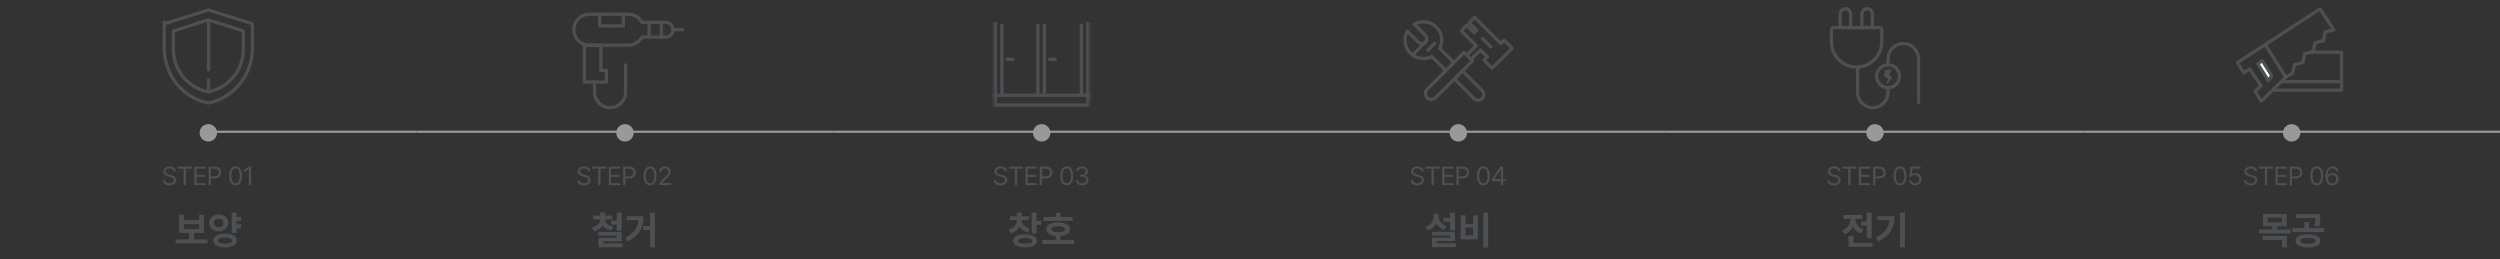 <svg width="1148" height="119" viewBox="0 0 1148 119" fill="none" xmlns="http://www.w3.org/2000/svg">
<rect x="0" y="0" width="1148" height="119" fill="#333333" stroke="none"/>
<path d="M75.592 10.87L75.367 10.154L75.592 10.87L95.592 4.598C95.641 4.582 95.693 4.582 95.742 4.598L115.741 10.87C115.846 10.903 115.917 10.999 115.917 11.108V22.134C115.917 33.413 108.797 42.975 98.913 46.413C97.921 46.758 96.9 47.042 95.856 47.259L95.698 47.28C95.675 47.283 95.656 47.283 95.641 47.281C95.623 47.278 95.606 47.276 95.588 47.273C95.572 47.271 95.555 47.268 95.54 47.266L95.502 47.26C95.497 47.259 95.493 47.258 95.491 47.258C95.49 47.258 95.489 47.258 95.49 47.258C94.423 47.036 93.39 46.765 92.391 46.416C82.524 42.969 75.417 33.394 75.417 22.127V11.108C75.417 10.999 75.488 10.903 75.592 10.87Z" stroke="#4D5053" stroke-width="1.5" stroke-miterlimit="10" stroke-linejoin="round"/>
<path d="M111.717 14.395V22.799C111.717 31.476 106.076 38.847 98.221 41.499C97.434 41.765 96.625 41.984 95.796 42.151L95.697 42.164C95.674 42.167 95.657 42.167 95.643 42.165C95.619 42.161 95.596 42.158 95.577 42.155L95.555 42.152C95.552 42.151 95.551 42.151 95.55 42.151C94.701 41.98 93.881 41.771 93.089 41.502C85.248 38.842 79.617 31.461 79.617 22.794V14.395C79.617 14.286 79.687 14.19 79.791 14.157L95.591 9.135C95.64 9.12 95.693 9.12 95.742 9.135L111.542 14.157C111.646 14.19 111.717 14.286 111.717 14.395Z" stroke="#4D5053" stroke-width="1.5" stroke-miterlimit="10" stroke-linejoin="round"/>
<path d="M95.767 9.774L95.767 32" stroke="#4D5053" stroke-width="1.5" stroke-linecap="round"/>
<line x1="95.717" y1="36.675" x2="95.717" y2="41.475" stroke="#4D5053" stroke-width="1.5" stroke-linecap="round"/>
<circle cx="95.667" cy="61" r="3.5" fill="#999999" stroke="#999999"/>
<line x1="98.667" y1="60.5" x2="191.333" y2="60.5" stroke="#999999"/>
<path d="M79.733 78.648C79.645 77.816 78.872 77.336 77.858 77.336C76.733 77.336 76.001 77.922 75.995 78.731C76.001 79.621 76.991 79.955 77.635 80.113L78.479 80.348C79.387 80.582 80.882 81.103 80.882 82.691C80.882 84.074 79.768 85.147 77.799 85.152C75.971 85.147 74.841 84.203 74.741 82.797H75.819C75.907 83.746 76.792 84.197 77.799 84.191C78.971 84.197 79.85 83.594 79.85 82.668C79.85 81.842 79.065 81.525 78.174 81.273L77.132 80.992C75.801 80.606 74.969 79.926 74.975 78.777C74.969 77.342 76.247 76.398 77.893 76.398C79.54 76.398 80.723 77.359 80.764 78.648H79.733ZM81.674 77.453V76.516H88.073V77.453H85.413V85H84.346V77.453H81.674ZM89.229 85V76.516H94.374V77.453H90.284V80.289H94.104V81.215H90.284V84.062H94.432V85H89.229ZM95.788 85V76.516H98.671C100.657 76.516 101.565 77.699 101.565 79.211C101.565 80.717 100.657 81.918 98.682 81.918H96.842V85H95.788ZM96.842 80.981H98.635C99.989 80.981 100.516 80.219 100.522 79.211C100.516 78.197 99.989 77.453 98.624 77.453H96.842V80.981ZM108.19 85.117C106.309 85.117 105.219 83.535 105.225 80.758C105.219 78.004 106.321 76.398 108.19 76.398C110.053 76.398 111.155 78.004 111.155 80.758C111.155 83.535 110.071 85.117 108.19 85.117ZM106.245 80.758C106.251 82.955 106.96 84.18 108.19 84.18C109.415 84.18 110.13 82.955 110.124 80.758C110.13 78.561 109.409 77.318 108.19 77.312C106.971 77.318 106.251 78.561 106.245 80.758ZM115.311 76.516V85H114.245V77.617H114.198L112.135 78.988V77.922L114.245 76.516H115.311Z" fill="#4D5053"/>
<path d="M95.284 109.926H89.044V106.973H93.649V98.641H91.417V101.119H84.438V98.641H82.188V106.973H86.811V109.926H80.641V111.754H95.284V109.926ZM84.438 105.18V102.912H91.417V105.18H84.438ZM110.714 99.607H108.639V97.621H106.389V106.973H108.639V104.934H110.714V103.088H108.639V101.436H110.714V99.607ZM96.053 102.367C96.045 104.626 97.943 106.243 100.448 106.234C102.926 106.243 104.807 104.626 104.807 102.367C104.807 100.091 102.926 98.491 100.448 98.5C97.943 98.491 96.045 100.091 96.053 102.367ZM97.917 110.471C97.908 112.439 100.052 113.626 103.401 113.617C106.688 113.626 108.789 112.439 108.798 110.471C108.789 108.476 106.688 107.298 103.401 107.289C100.052 107.298 97.908 108.476 97.917 110.471ZM98.268 102.367C98.251 101.137 99.191 100.372 100.448 100.381C101.678 100.372 102.619 101.137 102.628 102.367C102.619 103.615 101.678 104.345 100.448 104.354C99.191 104.345 98.251 103.615 98.268 102.367ZM100.167 110.471C100.149 109.539 101.3 109.073 103.401 109.064C105.475 109.073 106.583 109.539 106.583 110.471C106.583 111.411 105.475 111.842 103.401 111.842C101.3 111.842 100.149 111.411 100.167 110.471Z" fill="#4D5053"/>
<path d="M305.658 10.286H294.81C293.61 8.064 291.254 6.55 288.55 6.55H270.601C266.686 6.55 263.5 9.736 263.5 13.651C263.5 17.566 266.686 20.752 270.601 20.752H288.55C291.254 20.752 293.61 19.238 294.81 17.016H305.658C307.52 17.016 309.024 15.513 309.024 13.651C309.024 11.789 307.52 10.286 305.658 10.286Z" stroke="#4D5053" stroke-width="1.5" stroke-linecap="round" stroke-linejoin="round"/>
<path d="M309.025 13.651H313.476" stroke="#4D5053" stroke-width="1.5" stroke-linecap="round" stroke-linejoin="round"/>
<path d="M275.93 32.352V20.763H268.357V37.68H278.454V32.352H275.93Z" stroke="#4D5053" stroke-width="1.5" stroke-linecap="round" stroke-linejoin="round"/>
<path d="M275.369 6.55V11.879H286.262V6.55" stroke="#4D5053" stroke-width="1.5" stroke-linecap="round" stroke-linejoin="round"/>
<path d="M298.084 10.286V17.017" stroke="#4D5053" stroke-width="1.5" stroke-linecap="round" stroke-linejoin="round"/>
<path d="M303.695 10.286V17.017" stroke="#4D5053" stroke-width="1.5" stroke-linecap="round" stroke-linejoin="round"/>
<path d="M287.261 29.794V42.337C287.261 46.274 284.075 49.46 280.137 49.46C276.2 49.46 273.014 46.263 273.014 42.337V37.681" stroke="#4D5053" stroke-width="1.5" stroke-linecap="round" stroke-linejoin="round"/>
<line x1="191.333" y1="60.5" x2="284" y2="60.5" stroke="#999999"/>
<circle cx="287" cy="61" r="3.5" fill="#999999" stroke="#999999"/>
<line x1="290" y1="60.5" x2="382.667" y2="60.5" stroke="#999999"/>
<path d="M270.066 78.648C269.979 77.816 269.205 77.336 268.191 77.336C267.066 77.336 266.334 77.922 266.328 78.731C266.334 79.621 267.324 79.955 267.969 80.113L268.812 80.348C269.721 80.582 271.215 81.103 271.215 82.691C271.215 84.074 270.102 85.147 268.133 85.152C266.305 85.147 265.174 84.203 265.074 82.797H266.152C266.24 83.746 267.125 84.197 268.133 84.191C269.305 84.197 270.184 83.594 270.184 82.668C270.184 81.842 269.398 81.525 268.508 81.273L267.465 80.992C266.135 80.606 265.303 79.926 265.309 78.777C265.303 77.342 266.58 76.398 268.227 76.398C269.873 76.398 271.057 77.359 271.098 78.648H270.066ZM272.008 77.453V76.516H278.406V77.453H275.746V85H274.68V77.453H272.008ZM279.562 85V76.516H284.707V77.453H280.617V80.289H284.438V81.215H280.617V84.062H284.766V85H279.562ZM286.121 85V76.516H289.004C290.99 76.516 291.898 77.699 291.898 79.211C291.898 80.717 290.99 81.918 289.016 81.918H287.176V85H286.121ZM287.176 80.981H288.969C290.322 80.981 290.85 80.219 290.855 79.211C290.85 78.197 290.322 77.453 288.957 77.453H287.176V80.981ZM298.523 85.117C296.643 85.117 295.553 83.535 295.559 80.758C295.553 78.004 296.654 76.398 298.523 76.398C300.387 76.398 301.488 78.004 301.488 80.758C301.488 83.535 300.404 85.117 298.523 85.117ZM296.578 80.758C296.584 82.955 297.293 84.18 298.523 84.18C299.748 84.18 300.463 82.955 300.457 80.758C300.463 78.561 299.742 77.318 298.523 77.312C297.305 77.318 296.584 78.561 296.578 80.758ZM302.645 85L302.633 84.227L305.527 81.18C306.529 80.113 307.01 79.539 307.016 78.754C307.01 77.881 306.283 77.318 305.328 77.312C304.314 77.318 303.682 77.957 303.676 78.906H302.68C302.668 77.406 303.828 76.398 305.363 76.398C306.904 76.398 307.994 77.436 308 78.754C307.994 79.703 307.555 80.441 306.055 81.988L304.109 83.992V84.062H308.152V85H302.645Z" fill="#4D5053"/>
<path d="M277.863 100.785V100.732H281.098V98.957H277.898V97.551H275.631V98.957H272.414V100.732H275.631V100.785C275.631 102.332 274.418 103.844 271.834 104.441L272.783 106.146C274.734 105.707 276.07 104.696 276.782 103.378C277.521 104.573 278.83 105.487 280.711 105.883L281.695 104.178C279.111 103.659 277.872 102.209 277.863 100.785ZM274.805 108.221H283.225V109.17H274.822V113.512H285.932V111.789H277.072V110.805H285.457V106.516H274.805V108.221ZM280.676 103.141H283.225V105.936H285.457V97.621H283.225V101.365H280.676V103.141ZM300.764 97.621H298.531V103.773H295.35V105.602H298.531V113.617H300.764V97.621ZM287.123 109.082L288.283 110.84C293.864 108.071 295.429 104.116 295.438 99.291H287.879V101.049H293.179C292.845 104.556 291.166 107.087 287.123 109.082Z" fill="#4D5053"/>
<mask id="path-21-inside-1_25_180" fill="white">
<path d="M456.333 43H500.333V48C500.333 48.552 499.886 49 499.333 49H457.333C456.781 49 456.333 48.552 456.333 48V43Z"/>
</mask>
<path d="M456.333 43H500.333V48C500.333 48.552 499.886 49 499.333 49H457.333C456.781 49 456.333 48.552 456.333 48V43Z" stroke="#4D5053" stroke-width="3" mask="url(#path-21-inside-1_25_180)"/>
<mask id="path-22-inside-2_25_180" fill="white">
<rect x="456.333" y="6" width="44" height="6" rx="1"/>
</mask>
<rect x="456.333" y="6" width="44" height="6" rx="1" stroke="#4D5053" stroke-width="3" mask="url(#path-22-inside-2_25_180)"/>
<mask id="path-23-inside-3_25_180" fill="white">
<path d="M456.333 10H500.333V45H456.333V10Z"/>
</mask>
<path d="M498.833 10V45H501.833V10H498.833ZM457.833 45V10H454.833V45H457.833Z" fill="#4D5053" mask="url(#path-23-inside-3_25_180)"/>
<line x1="479.583" y1="11" x2="479.583" y2="44" stroke="#4D5053" stroke-width="1.5"/>
<line x1="476.583" y1="11" x2="476.583" y2="44" stroke="#4D5053" stroke-width="1.5"/>
<line x1="460.083" y1="11" x2="460.083" y2="44" stroke="#4D5053" stroke-width="1.5"/>
<line x1="496.583" y1="11" x2="496.583" y2="44" stroke="#4D5053" stroke-width="1.5"/>
<line x1="462.583" y1="27.25" x2="465.083" y2="27.25" stroke="#4D5053" stroke-width="1.5" stroke-linecap="round"/>
<line x1="482.083" y1="27.25" x2="484.583" y2="27.25" stroke="#4D5053" stroke-width="1.5" stroke-linecap="round"/>
<line x1="382.667" y1="60.5" x2="475.333" y2="60.5" stroke="#999999"/>
<circle cx="478.333" cy="61" r="3.5" fill="#999999" stroke="#999999"/>
<line x1="481.333" y1="60.5" x2="574" y2="60.5" stroke="#999999"/>
<path d="M461.4 78.648C461.312 77.816 460.538 77.336 459.525 77.336C458.4 77.336 457.667 77.922 457.661 78.731C457.667 79.621 458.658 79.955 459.302 80.113L460.146 80.348C461.054 80.582 462.548 81.103 462.548 82.691C462.548 84.074 461.435 85.147 459.466 85.152C457.638 85.147 456.507 84.203 456.408 82.797H457.486C457.574 83.746 458.458 84.197 459.466 84.191C460.638 84.197 461.517 83.594 461.517 82.668C461.517 81.842 460.732 81.525 459.841 81.273L458.798 80.992C457.468 80.606 456.636 79.926 456.642 78.777C456.636 77.342 457.913 76.398 459.56 76.398C461.206 76.398 462.39 77.359 462.431 78.648H461.4ZM463.341 77.453V76.516H469.74V77.453H467.079V85H466.013V77.453H463.341ZM470.896 85V76.516H476.04V77.453H471.951V80.289H475.771V81.215H471.951V84.062H476.099V85H470.896ZM477.454 85V76.516H480.337C482.324 76.516 483.232 77.699 483.232 79.211C483.232 80.717 482.324 81.918 480.349 81.918H478.509V85H477.454ZM478.509 80.981H480.302C481.656 80.981 482.183 80.219 482.189 79.211C482.183 78.197 481.656 77.453 480.29 77.453H478.509V80.981ZM489.857 85.117C487.976 85.117 486.886 83.535 486.892 80.758C486.886 78.004 487.988 76.398 489.857 76.398C491.72 76.398 492.822 78.004 492.822 80.758C492.822 83.535 491.738 85.117 489.857 85.117ZM487.911 80.758C487.917 82.955 488.626 84.18 489.857 84.18C491.081 84.18 491.796 82.955 491.79 80.758C491.796 78.561 491.076 77.318 489.857 77.312C488.638 77.318 487.917 78.561 487.911 80.758ZM496.908 85.117C495.22 85.117 494.007 84.215 493.954 82.867H495.021C495.079 83.676 495.882 84.18 496.896 84.18C498.015 84.18 498.824 83.576 498.829 82.691C498.824 81.766 498.085 81.115 496.767 81.109H496.076V80.184H496.767C497.798 80.184 498.519 79.603 498.513 78.731C498.519 77.881 497.898 77.318 496.931 77.312C496.023 77.318 495.197 77.816 495.15 78.648H494.13C494.183 77.301 495.437 76.398 496.943 76.398C498.56 76.398 499.544 77.459 499.533 78.672C499.544 79.639 498.982 80.342 498.091 80.594V80.652C499.199 80.822 499.867 81.613 499.861 82.691C499.867 84.086 498.601 85.117 496.908 85.117Z" fill="#4D5053"/>
<path d="M472.431 99.309V101.066H469.197C469.223 102.701 470.366 104.336 472.941 105.004L471.921 106.762C470.102 106.278 468.845 105.268 468.124 103.984C467.421 105.443 466.138 106.604 464.257 107.166L463.185 105.408C465.76 104.705 466.947 102.895 466.964 101.066H463.747V99.309H466.964V97.551H469.232V99.309H472.431ZM465.277 110.611C465.268 108.669 467.351 107.57 470.761 107.57C474.101 107.57 476.149 108.669 476.158 110.611C476.149 112.501 474.101 113.6 470.761 113.6C467.351 113.6 465.268 112.501 465.277 110.611ZM467.527 110.611C467.509 111.481 468.634 111.912 470.761 111.912C472.835 111.912 473.943 111.481 473.943 110.611C473.943 109.697 472.835 109.293 470.761 109.293C468.634 109.293 467.509 109.697 467.527 110.611ZM473.749 107.271V97.621H475.999V101.418H478.161V103.229H475.999V107.271H473.749ZM492.554 99.643V101.436H479.247V99.643H484.784V97.779H486.999V99.643H492.554ZM478.615 111.982V110.189H484.784V108.353C482.06 108.106 480.408 106.99 480.425 105.232C480.408 103.29 482.508 102.13 485.892 102.139C489.214 102.13 491.35 103.29 491.341 105.232C491.35 106.99 489.68 108.106 486.999 108.344V110.189H493.257V111.982H478.615ZM482.728 105.232C482.719 106.182 483.818 106.612 485.892 106.604C487.922 106.612 489.038 106.182 489.038 105.232C489.038 104.318 487.922 103.888 485.892 103.879C483.818 103.888 482.719 104.318 482.728 105.232Z" fill="#4D5053"/>
<path d="M654.533 19.362L648.654 25.273" stroke="#4D5053" stroke-width="1.5" stroke-linecap="round" stroke-linejoin="round"/>
<path d="M667.431 28.5L661.138 22.258C662.752 19.081 662.227 15.097 659.562 12.451C656.804 9.711 652.638 9.273 649.423 11.112L654.521 16.172C655.403 17.054 655.409 18.474 654.534 19.356C653.658 20.238 652.232 20.244 651.35 19.368L646.252 14.302C644.432 17.536 644.901 21.695 647.653 24.435C650.318 27.08 654.302 27.587 657.473 25.955L663.034 31.473L663.895 32.327M671.534 32.57L674.008 35.024L680.584 41.547C681.604 42.561 681.61 44.212 680.597 45.231C679.583 46.251 677.932 46.257 676.913 45.244L670.116 38.5L667.957 36.358" stroke="#4D5053" stroke-width="1.5" stroke-linecap="round" stroke-linejoin="round"/>
<path d="M658.736 19.944L655.728 22.971" stroke="#4D5053" stroke-width="1.5" stroke-linecap="round" stroke-linejoin="round"/>
<path d="M673.632 25.254L677.902 20.989L671.023 14.123L673.515 11.638L676.958 15.074L678.103 13.929L674.66 10.485L677.145 8L684.025 14.867L685.961 16.809L689.143 19.978L690.671 18.451L694.375 22.148L685.184 31.326L681.486 27.635L683.014 26.101L679.839 22.925L675.534 27.235" stroke="#4D5053" stroke-width="1.5" stroke-linecap="round" stroke-linejoin="round"/>
<path d="M655.347 44.865C656.419 45.937 658.154 45.937 659.226 44.865L676.174 27.923L672.295 24.044L655.347 40.993C654.275 42.065 654.275 43.8 655.347 44.871V44.865Z" stroke="#4D5053" stroke-width="1.5" stroke-linecap="round" stroke-linejoin="round"/>
<path d="M684.642 21.599L680.756 17.727" stroke="#4D5053" stroke-width="1.5" stroke-linecap="round" stroke-linejoin="round"/>
<line x1="574" y1="60.5" x2="666.667" y2="60.5" stroke="#999999"/>
<circle cx="669.667" cy="61" r="3.5" fill="#999999" stroke="#999999"/>
<line x1="672.667" y1="60.5" x2="765.333" y2="60.5" stroke="#999999"/>
<path d="M652.733 78.648C652.645 77.816 651.872 77.336 650.858 77.336C649.733 77.336 649.001 77.922 648.995 78.731C649.001 79.621 649.991 79.955 650.635 80.113L651.479 80.348C652.387 80.582 653.882 81.103 653.882 82.691C653.882 84.074 652.768 85.147 650.799 85.152C648.971 85.147 647.841 84.203 647.741 82.797H648.819C648.907 83.746 649.792 84.197 650.799 84.191C651.971 84.197 652.85 83.594 652.85 82.668C652.85 81.842 652.065 81.525 651.174 81.273L650.132 80.992C648.801 80.606 647.969 79.926 647.975 78.777C647.969 77.342 649.247 76.398 650.893 76.398C652.54 76.398 653.723 77.359 653.764 78.648H652.733ZM654.674 77.453V76.516H661.073V77.453H658.413V85H657.346V77.453H654.674ZM662.229 85V76.516H667.374V77.453H663.284V80.289H667.104V81.215H663.284V84.062H667.432V85H662.229ZM668.788 85V76.516H671.671C673.657 76.516 674.565 77.699 674.565 79.211C674.565 80.717 673.657 81.918 671.682 81.918H669.842V85H668.788ZM669.842 80.981H671.635C672.989 80.981 673.516 80.219 673.522 79.211C673.516 78.197 672.989 77.453 671.624 77.453H669.842V80.981ZM681.19 85.117C679.309 85.117 678.219 83.535 678.225 80.758C678.219 78.004 679.321 76.398 681.19 76.398C683.053 76.398 684.155 78.004 684.155 80.758C684.155 83.535 683.071 85.117 681.19 85.117ZM679.245 80.758C679.251 82.955 679.96 84.18 681.19 84.18C682.415 84.18 683.13 82.955 683.124 80.758C683.13 78.561 682.409 77.318 681.19 77.312C679.971 77.318 679.251 78.561 679.245 80.758ZM685.1 83.266V82.398L688.921 76.516H690.221V82.34H691.405V83.266H690.221V85H689.214V83.266H685.1ZM686.237 82.34H689.214V77.852H689.108L686.237 82.269V82.34Z" fill="#4D5053"/>
<path d="M668.124 97.621V105.76H665.891V101.787H662.885V100.012H665.891V97.621H668.124ZM654.518 104.107C657.173 103.325 658.359 101.374 658.368 99.309V98.148H660.635V99.309C660.627 101.216 661.743 103.07 664.292 103.826L663.114 105.549C661.4 105.004 660.205 103.932 659.51 102.561C658.807 104.099 657.55 105.294 655.678 105.883L654.518 104.107ZM657.489 108.15V106.428H668.124V110.699H659.721V111.684H668.581V113.441H657.507V109.064H665.909V108.15H657.489ZM683.342 97.621V113.652H681.075V97.621H683.342ZM670.739 109.908V98.887H672.989V102.789H676.434V98.887H678.649V109.908H670.739ZM672.989 108.098H676.434V104.529H672.989V108.098Z" fill="#4D5053"/>
<path d="M867 40.5V42.337C867 46.274 863.869 49.46 860 49.46C856.131 49.46 853 46.263 853 42.337V31" stroke="#4D5053" stroke-width="1.5" stroke-linecap="round" stroke-linejoin="round"/>
<path d="M881 47V27.124C881 23.186 877.869 20 874 20C870.131 20 867 23.197 867 27.124V29.5" stroke="#4D5053" stroke-width="1.5" stroke-linecap="round" stroke-linejoin="round"/>
<path d="M872.25 35C872.25 37.901 869.901 40.25 867 40.25C864.099 40.25 861.75 37.901 861.75 35C861.75 32.099 864.099 29.75 867 29.75C869.901 29.75 872.25 32.099 872.25 35Z" stroke="#4D5053" stroke-width="1.5"/>
<path d="M865.793 32H868.595L867.592 34.512L869 35.696L866.241 39L866.909 36.039L865 34.833L865.793 32Z" fill="#4D5053"/>
<path d="M854.99 12.5V6.426C854.99 5.085 856.065 4 857.395 4C858.724 4 859.799 5.085 859.799 6.426H859.792V12.5" stroke="#4D5053" stroke-width="1.5" stroke-miterlimit="10"/>
<path d="M845 12.5V6.426C845 5.085 846.075 4 847.405 4C848.734 4 849.809 5.085 849.809 6.426H849.802V12.5" stroke="#4D5053" stroke-width="1.5" stroke-miterlimit="10"/>
<path d="M842 12.685C841.448 12.685 841 13.133 841 13.685V19.129C841 25.566 846.17 30.783 852.55 30.783C858.929 30.783 864.099 25.566 864.099 19.129V13.685C864.099 13.133 863.652 12.685 863.099 12.685H842Z" stroke="#4D5053" stroke-width="1.5" stroke-miterlimit="10"/>
<line x1="765.333" y1="60.5" x2="858" y2="60.5" stroke="#999999"/>
<circle cx="861" cy="61" r="3.5" fill="#999999" stroke="#999999"/>
<line x1="864" y1="60.5" x2="956.667" y2="60.5" stroke="#999999"/>
<path d="M844.066 78.648C843.979 77.816 843.205 77.336 842.191 77.336C841.066 77.336 840.334 77.922 840.328 78.731C840.334 79.621 841.324 79.955 841.969 80.113L842.812 80.348C843.721 80.582 845.215 81.103 845.215 82.691C845.215 84.074 844.102 85.147 842.133 85.152C840.305 85.147 839.174 84.203 839.074 82.797H840.152C840.24 83.746 841.125 84.197 842.133 84.191C843.305 84.197 844.184 83.594 844.184 82.668C844.184 81.842 843.398 81.525 842.508 81.273L841.465 80.992C840.135 80.606 839.303 79.926 839.309 78.777C839.303 77.342 840.58 76.398 842.227 76.398C843.873 76.398 845.057 77.359 845.098 78.648H844.066ZM846.008 77.453V76.516H852.406V77.453H849.746V85H848.68V77.453H846.008ZM853.562 85V76.516H858.707V77.453H854.617V80.289H858.438V81.215H854.617V84.062H858.766V85H853.562ZM860.121 85V76.516H863.004C864.99 76.516 865.898 77.699 865.898 79.211C865.898 80.717 864.99 81.918 863.016 81.918H861.176V85H860.121ZM861.176 80.981H862.969C864.322 80.981 864.85 80.219 864.855 79.211C864.85 78.197 864.322 77.453 862.957 77.453H861.176V80.981ZM872.523 85.117C870.643 85.117 869.553 83.535 869.559 80.758C869.553 78.004 870.654 76.398 872.523 76.398C874.387 76.398 875.488 78.004 875.488 80.758C875.488 83.535 874.404 85.117 872.523 85.117ZM870.578 80.758C870.584 82.955 871.293 84.18 872.523 84.18C873.748 84.18 874.463 82.955 874.457 80.758C874.463 78.561 873.742 77.318 872.523 77.312C871.305 77.318 870.584 78.561 870.578 80.758ZM879.41 85.117C877.881 85.117 876.721 84.174 876.656 82.867H877.676C877.752 83.623 878.49 84.186 879.41 84.191C880.512 84.186 881.309 83.383 881.309 82.316C881.309 81.215 880.482 80.4 879.34 80.394C878.625 80.383 878.068 80.606 877.758 81.156H876.738L877.336 76.516H881.93V77.453H878.215L877.898 79.938H877.98C878.361 79.644 878.93 79.445 879.527 79.445C881.145 79.445 882.334 80.641 882.34 82.293C882.334 83.934 881.104 85.117 879.41 85.117Z" fill="#4D5053"/>
<path d="M859.457 97.639V109.311H857.225V103.58H854.605V101.77H857.225V97.639H859.457ZM845.887 105.707C848.532 104.881 849.728 102.798 849.736 100.75V100.504H846.52V98.711H855.203V100.504H852.021V100.768C852.013 102.622 853.155 104.6 855.695 105.426L854.588 107.201C852.821 106.621 851.6 105.461 850.905 104.028C850.193 105.619 848.919 106.911 847.029 107.535L845.887 105.707ZM848.84 113.336V108.291H851.09V111.543H859.844V113.336H848.84ZM874.729 97.621V113.617H872.461V97.621H874.729ZM861.334 109.082C865.465 107.131 867.284 104.6 867.645 101.049H862.195V99.291H869.93C869.921 104.143 868.225 108.177 862.512 110.875L861.334 109.082Z" fill="#4D5053"/>
<path d="M1047.76 37.501H1075.25V23.942H1061.39" stroke="#4D5053" stroke-width="1.5" stroke-linecap="round" stroke-linejoin="round"/>
<path d="M1075.25 37.501V41.417H1043.89" stroke="#4D5053" stroke-width="1.5" stroke-linecap="round" stroke-linejoin="round"/>
<path d="M1040.21 20.453L1065.35 4.103L1071.68 13.701L1067.74 14.672L1066.95 18.71L1063.03 19.681L1062.22 23.707L1058.29 24.678L1057.5 28.705L1053.58 29.676L1052.78 33.702L1049.33 35.5" stroke="#4D5053" stroke-width="1.5" stroke-linecap="round" stroke-linejoin="round"/>
<path d="M1027.42 28.782L1027.01 28.154C1026.67 28.377 1026.57 28.835 1026.78 29.182L1027.42 28.782ZM1030.35 33.427L1029.71 33.827C1029.82 33.997 1029.99 34.117 1030.19 34.159C1030.38 34.202 1030.59 34.164 1030.76 34.054L1030.35 33.427ZM1033.08 31.639L1033.7 31.222C1033.48 30.881 1033.02 30.787 1032.67 31.012L1033.08 31.639ZM1038.34 39.5L1038.82 40.076C1039.12 39.831 1039.18 39.402 1038.97 39.083L1038.34 39.5ZM1035.6 41.789L1035.12 41.213C1034.84 41.447 1034.77 41.85 1034.95 42.166L1035.6 41.789ZM1038.34 46.5L1037.7 46.878C1037.81 47.078 1038.01 47.212 1038.24 47.243C1038.47 47.274 1038.7 47.198 1038.87 47.036L1038.34 46.5ZM1049.64 35.446L1050.16 35.981L1050.59 35.558L1050.27 35.046L1049.64 35.446ZM1040.21 20.453L1040.84 20.054C1040.74 19.883 1040.57 19.763 1040.37 19.72C1040.17 19.677 1039.97 19.715 1039.8 19.824L1040.21 20.453ZM1026.78 29.182L1029.71 33.827L1030.98 33.026L1028.05 28.382L1026.78 29.182ZM1030.76 34.054L1033.49 32.267L1032.67 31.012L1029.94 32.799L1030.76 34.054ZM1032.46 32.057L1037.72 39.917L1038.97 39.083L1033.7 31.222L1032.46 32.057ZM1037.86 38.924L1035.12 41.213L1036.08 42.365L1038.82 40.076L1037.86 38.924ZM1034.95 42.166L1037.7 46.878L1038.99 46.123L1036.25 41.411L1034.95 42.166ZM1038.87 47.036L1050.16 35.981L1049.11 34.91L1037.82 45.964L1038.87 47.036ZM1050.27 35.046L1040.84 20.054L1039.57 20.852L1049 35.845L1050.27 35.046ZM1039.8 19.824L1027.01 28.154L1027.83 29.411L1040.62 21.081L1039.8 19.824Z" fill="#4D5053"/>
<path d="M1043.18 34.728L1041.61 37.012L1036.74 29.267L1038.87 27.877L1043.18 34.728Z" fill="white" stroke="#4D5053" stroke-width="1.5" stroke-linecap="round" stroke-linejoin="round"/>
<line x1="956.667" y1="60.5" x2="1049.33" y2="60.5" stroke="#999999"/>
<circle cx="1052.33" cy="61" r="3.5" fill="#999999" stroke="#999999"/>
<line x1="1055.33" y1="60.5" x2="1148" y2="60.5" stroke="#999999"/>
<path d="M1035.4 78.648C1035.31 77.816 1034.54 77.336 1033.52 77.336C1032.4 77.336 1031.67 77.922 1031.66 78.731C1031.67 79.621 1032.66 79.955 1033.3 80.113L1034.15 80.348C1035.05 80.582 1036.55 81.103 1036.55 82.691C1036.55 84.074 1035.43 85.147 1033.47 85.152C1031.64 85.147 1030.51 84.203 1030.41 82.797H1031.49C1031.57 83.746 1032.46 84.197 1033.47 84.191C1034.64 84.197 1035.52 83.594 1035.52 82.668C1035.52 81.842 1034.73 81.525 1033.84 81.273L1032.8 80.992C1031.47 80.606 1030.64 79.926 1030.64 78.777C1030.64 77.342 1031.91 76.398 1033.56 76.398C1035.21 76.398 1036.39 77.359 1036.43 78.648H1035.4ZM1037.34 77.453V76.516H1043.74V77.453H1041.08V85H1040.01V77.453H1037.34ZM1044.9 85V76.516H1050.04V77.453H1045.95V80.289H1049.77V81.215H1045.95V84.062H1050.1V85H1044.9ZM1051.45 85V76.516H1054.34C1056.32 76.516 1057.23 77.699 1057.23 79.211C1057.23 80.717 1056.32 81.918 1054.35 81.918H1052.51V85H1051.45ZM1052.51 80.981H1054.3C1055.66 80.981 1056.18 80.219 1056.19 79.211C1056.18 78.197 1055.66 77.453 1054.29 77.453H1052.51V80.981ZM1063.86 85.117C1061.98 85.117 1060.89 83.535 1060.89 80.758C1060.89 78.004 1061.99 76.398 1063.86 76.398C1065.72 76.398 1066.82 78.004 1066.82 80.758C1066.82 83.535 1065.74 85.117 1063.86 85.117ZM1061.91 80.758C1061.92 82.955 1062.63 84.18 1063.86 84.18C1065.08 84.18 1065.8 82.955 1065.79 80.758C1065.8 78.561 1065.08 77.318 1063.86 77.312C1062.64 77.318 1061.92 78.561 1061.91 80.758ZM1070.93 85.117C1069.46 85.1 1067.84 84.227 1067.84 81.086C1067.84 78.08 1069.07 76.398 1071.06 76.398C1072.55 76.398 1073.6 77.318 1073.81 78.648H1072.77C1072.58 77.898 1072 77.336 1071.06 77.336C1069.67 77.336 1068.83 78.525 1068.83 80.57H1068.94C1069.43 79.861 1070.2 79.445 1071.12 79.445C1072.62 79.445 1073.88 80.617 1073.88 82.258C1073.88 83.857 1072.72 85.135 1070.93 85.117ZM1068.97 82.281C1068.98 83.277 1069.79 84.186 1070.93 84.191C1072.03 84.186 1072.86 83.324 1072.86 82.269C1072.86 81.227 1072.06 80.377 1070.95 80.371C1069.84 80.377 1068.99 81.279 1068.97 82.281Z" fill="#4D5053"/>
<path d="M1050.05 98.254V103.879H1045.71V105.408H1051.9V107.219H1037.31V105.408H1043.46V103.879H1039.12V98.254H1050.05ZM1038.93 110.154V108.396H1050.12V113.617H1047.89V110.154H1038.93ZM1041.32 102.121H1047.85V99.994H1041.32V102.121ZM1059.82 107.588C1063.32 107.588 1065.52 108.695 1065.53 110.611C1065.52 112.501 1063.32 113.626 1059.82 113.617C1056.35 113.626 1054.12 112.501 1054.13 110.611C1054.12 108.695 1056.35 107.588 1059.82 107.588ZM1052.65 106.568V104.758H1058.1V101.963H1060.31V104.758H1067.17V106.568H1052.65ZM1054.28 100.1V98.342H1065.45V99.643C1065.46 100.917 1065.46 102.288 1064.99 103.932L1062.79 103.721C1063.15 102.271 1063.2 101.189 1063.21 100.1H1054.28ZM1056.36 110.611C1056.35 111.473 1057.62 111.912 1059.82 111.912C1062.03 111.912 1063.3 111.473 1063.3 110.611C1063.3 109.724 1062.03 109.249 1059.82 109.258C1057.62 109.249 1056.35 109.724 1056.36 110.611Z" fill="#4D5053"/>
</svg>
